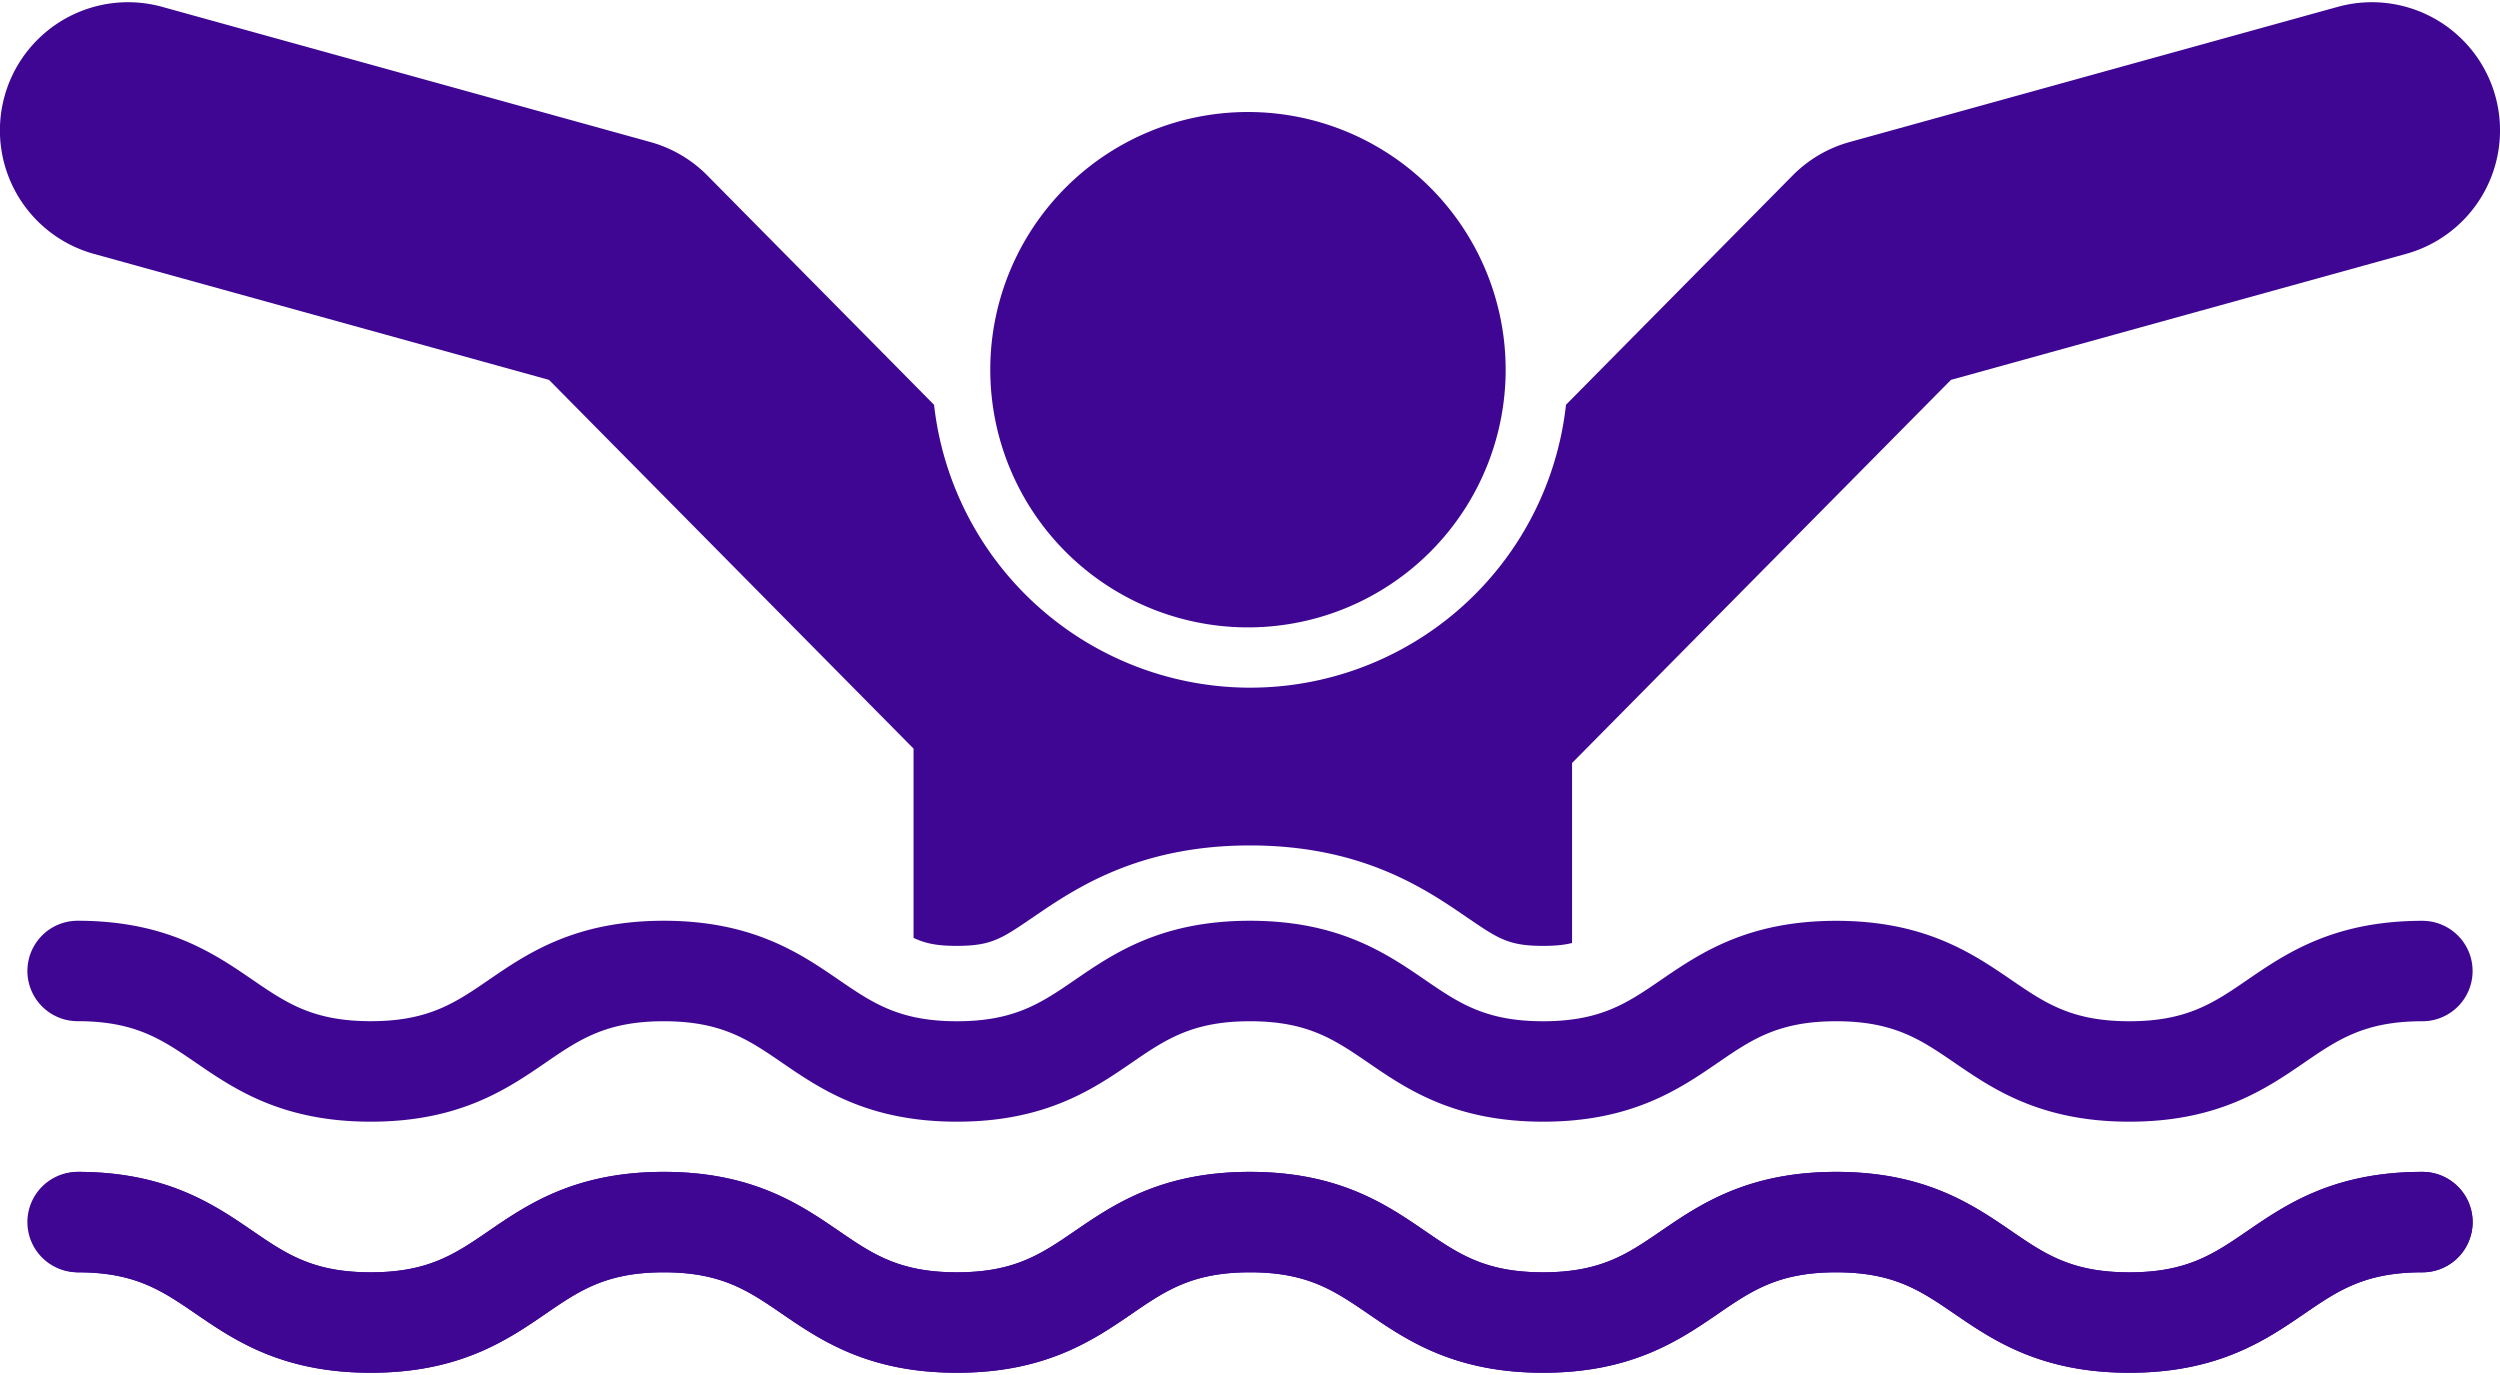 <svg width="40" height="22" fill="none" xmlns="http://www.w3.org/2000/svg"><path d="M16.519 14.683c.671-.46 1.686-1.156 3.48-1.156 1.795 0 2.81.696 3.48 1.156.494.337.66.451 1.21.451.191 0 .336-.014.464-.046v-2.88l6.062-6.13 7.282-2.016A2.05 2.05 0 1037.403.11l-7.81 2.163a2.05 2.05 0 00-.91.534l-3.627 3.669a5.085 5.085 0 01-5.137 4.526 5.093 5.093 0 01-4.974-4.525l-3.628-3.67a2.05 2.05 0 00-.91-.534L2.596.11a2.05 2.05 0 00-1.094 3.952l7.282 2.016 5.833 5.9v3.028c.194.092.382.128.692.128.55 0 .716-.114 1.209-.451z" fill="#3E0693"/><path d="M3.132 17.002c.614.421 1.378.945 2.8.945 1.42 0 2.185-.524 2.798-.945.54-.37.967-.662 1.89-.662.924 0 1.351.292 1.891.662.614.421 1.378.945 2.8.945 1.42 0 2.185-.524 2.798-.945.54-.37.967-.662 1.89-.662.924 0 1.35.292 1.891.662.614.421 1.378.945 2.8.945 1.42 0 2.184-.524 2.798-.945.54-.37.967-.662 1.89-.662.924 0 1.351.292 1.892.662.614.421 1.378.945 2.799.945s2.185-.524 2.799-.945c.54-.37.967-.662 1.89-.662a.803.803 0 100-1.607c-1.42 0-2.185.523-2.799.944-.54.37-.967.663-1.89.663-.924 0-1.35-.293-1.89-.663-.615-.42-1.379-.944-2.8-.944-1.421 0-2.185.523-2.8.944-.54.37-.966.663-1.89.663-.923 0-1.35-.293-1.89-.663-.614-.421-1.378-.945-2.8-.945-1.42 0-2.184.524-2.798.945-.54.37-.967.663-1.89.663-.924 0-1.35-.293-1.891-.663-.614-.421-1.378-.945-2.8-.945-1.42 0-2.184.524-2.798.945-.54.37-.967.662-1.89.662-.924 0-1.35-.292-1.891-.662-.614-.421-1.378-.945-2.799-.945a.803.803 0 100 1.607c.923 0 1.35.293 1.89.663zM38.759 20.357c-.924 0-1.35.293-1.891.663-.614.42-1.378.944-2.8.944-1.42 0-2.184-.523-2.798-.944-.54-.37-.968-.663-1.891-.663-.924 0-1.35.293-1.89.663-.614.42-1.378.944-2.8.944-1.421 0-2.185-.523-2.799-.944-.54-.37-.967-.663-1.89-.663-.924 0-1.35.293-1.89.663-.614.42-1.378.944-2.8.944-1.42 0-2.185-.523-2.799-.944-.54-.37-.967-.663-1.89-.663-.924 0-1.35.293-1.89.663-.614.42-1.378.944-2.8.944-1.421 0-2.185-.523-2.799-.944-.54-.37-.967-.663-1.89-.663a.803.803 0 110-1.607c1.421 0 2.185.524 2.799.945.54.37.967.662 1.89.662.924 0 1.35-.292 1.89-.662.615-.421 1.379-.945 2.8-.945 1.421 0 2.185.524 2.799.945.54.37.967.662 1.89.662.924 0 1.35-.292 1.89-.662.615-.421 1.378-.945 2.8-.945 1.421 0 2.185.524 2.799.945.54.37.967.662 1.89.662.924 0 1.35-.292 1.89-.662.615-.421 1.379-.945 2.8-.945 1.421 0 2.185.524 2.8.945.54.37.966.663 1.89.663.923 0 1.35-.293 1.89-.663.614-.42 1.378-.945 2.8-.945a.803.803 0 110 1.607z" fill="#3E0693"/><path d="M38.759 18.75c-1.422 0-2.186.524-2.8.945-.54.37-.967.662-1.89.662-.924 0-1.35-.292-1.89-.663-.615-.42-1.379-.944-2.8-.944-1.421 0-2.185.524-2.8.944-.54.37-.966.663-1.89.663-.923 0-1.35-.292-1.89-.663-.614-.42-1.378-.944-2.8-.944-1.42 0-2.184.524-2.798.944-.54.37-.967.663-1.89.663-.924 0-1.35-.293-1.891-.663-.614-.42-1.378-.944-2.8-.944-1.42 0-2.184.523-2.798.944-.54.37-.967.663-1.89.663-.924 0-1.35-.293-1.891-.663-.614-.42-1.378-.944-2.799-.944a.804.804 0 000 1.607c.923 0 1.35.293 1.89.663.614.42 1.378.944 2.8.944 1.42 0 2.185-.523 2.798-.944.54-.37.967-.663 1.89-.663.924 0 1.351.293 1.891.663.614.42 1.378.944 2.8.944 1.42 0 2.185-.523 2.798-.944.54-.37.967-.663 1.89-.663.924 0 1.35.293 1.891.663.614.42 1.378.944 2.8.944 1.42 0 2.184-.523 2.798-.944.54-.37.967-.663 1.89-.663.924 0 1.351.293 1.892.663.614.42 1.378.944 2.799.944s2.185-.523 2.799-.944c.54-.37.967-.663 1.89-.663a.803.803 0 100-1.607zM19.934 10.037l.067.001a4.123 4.123 0 10-.067 0z" fill="#3E0693"/></svg>